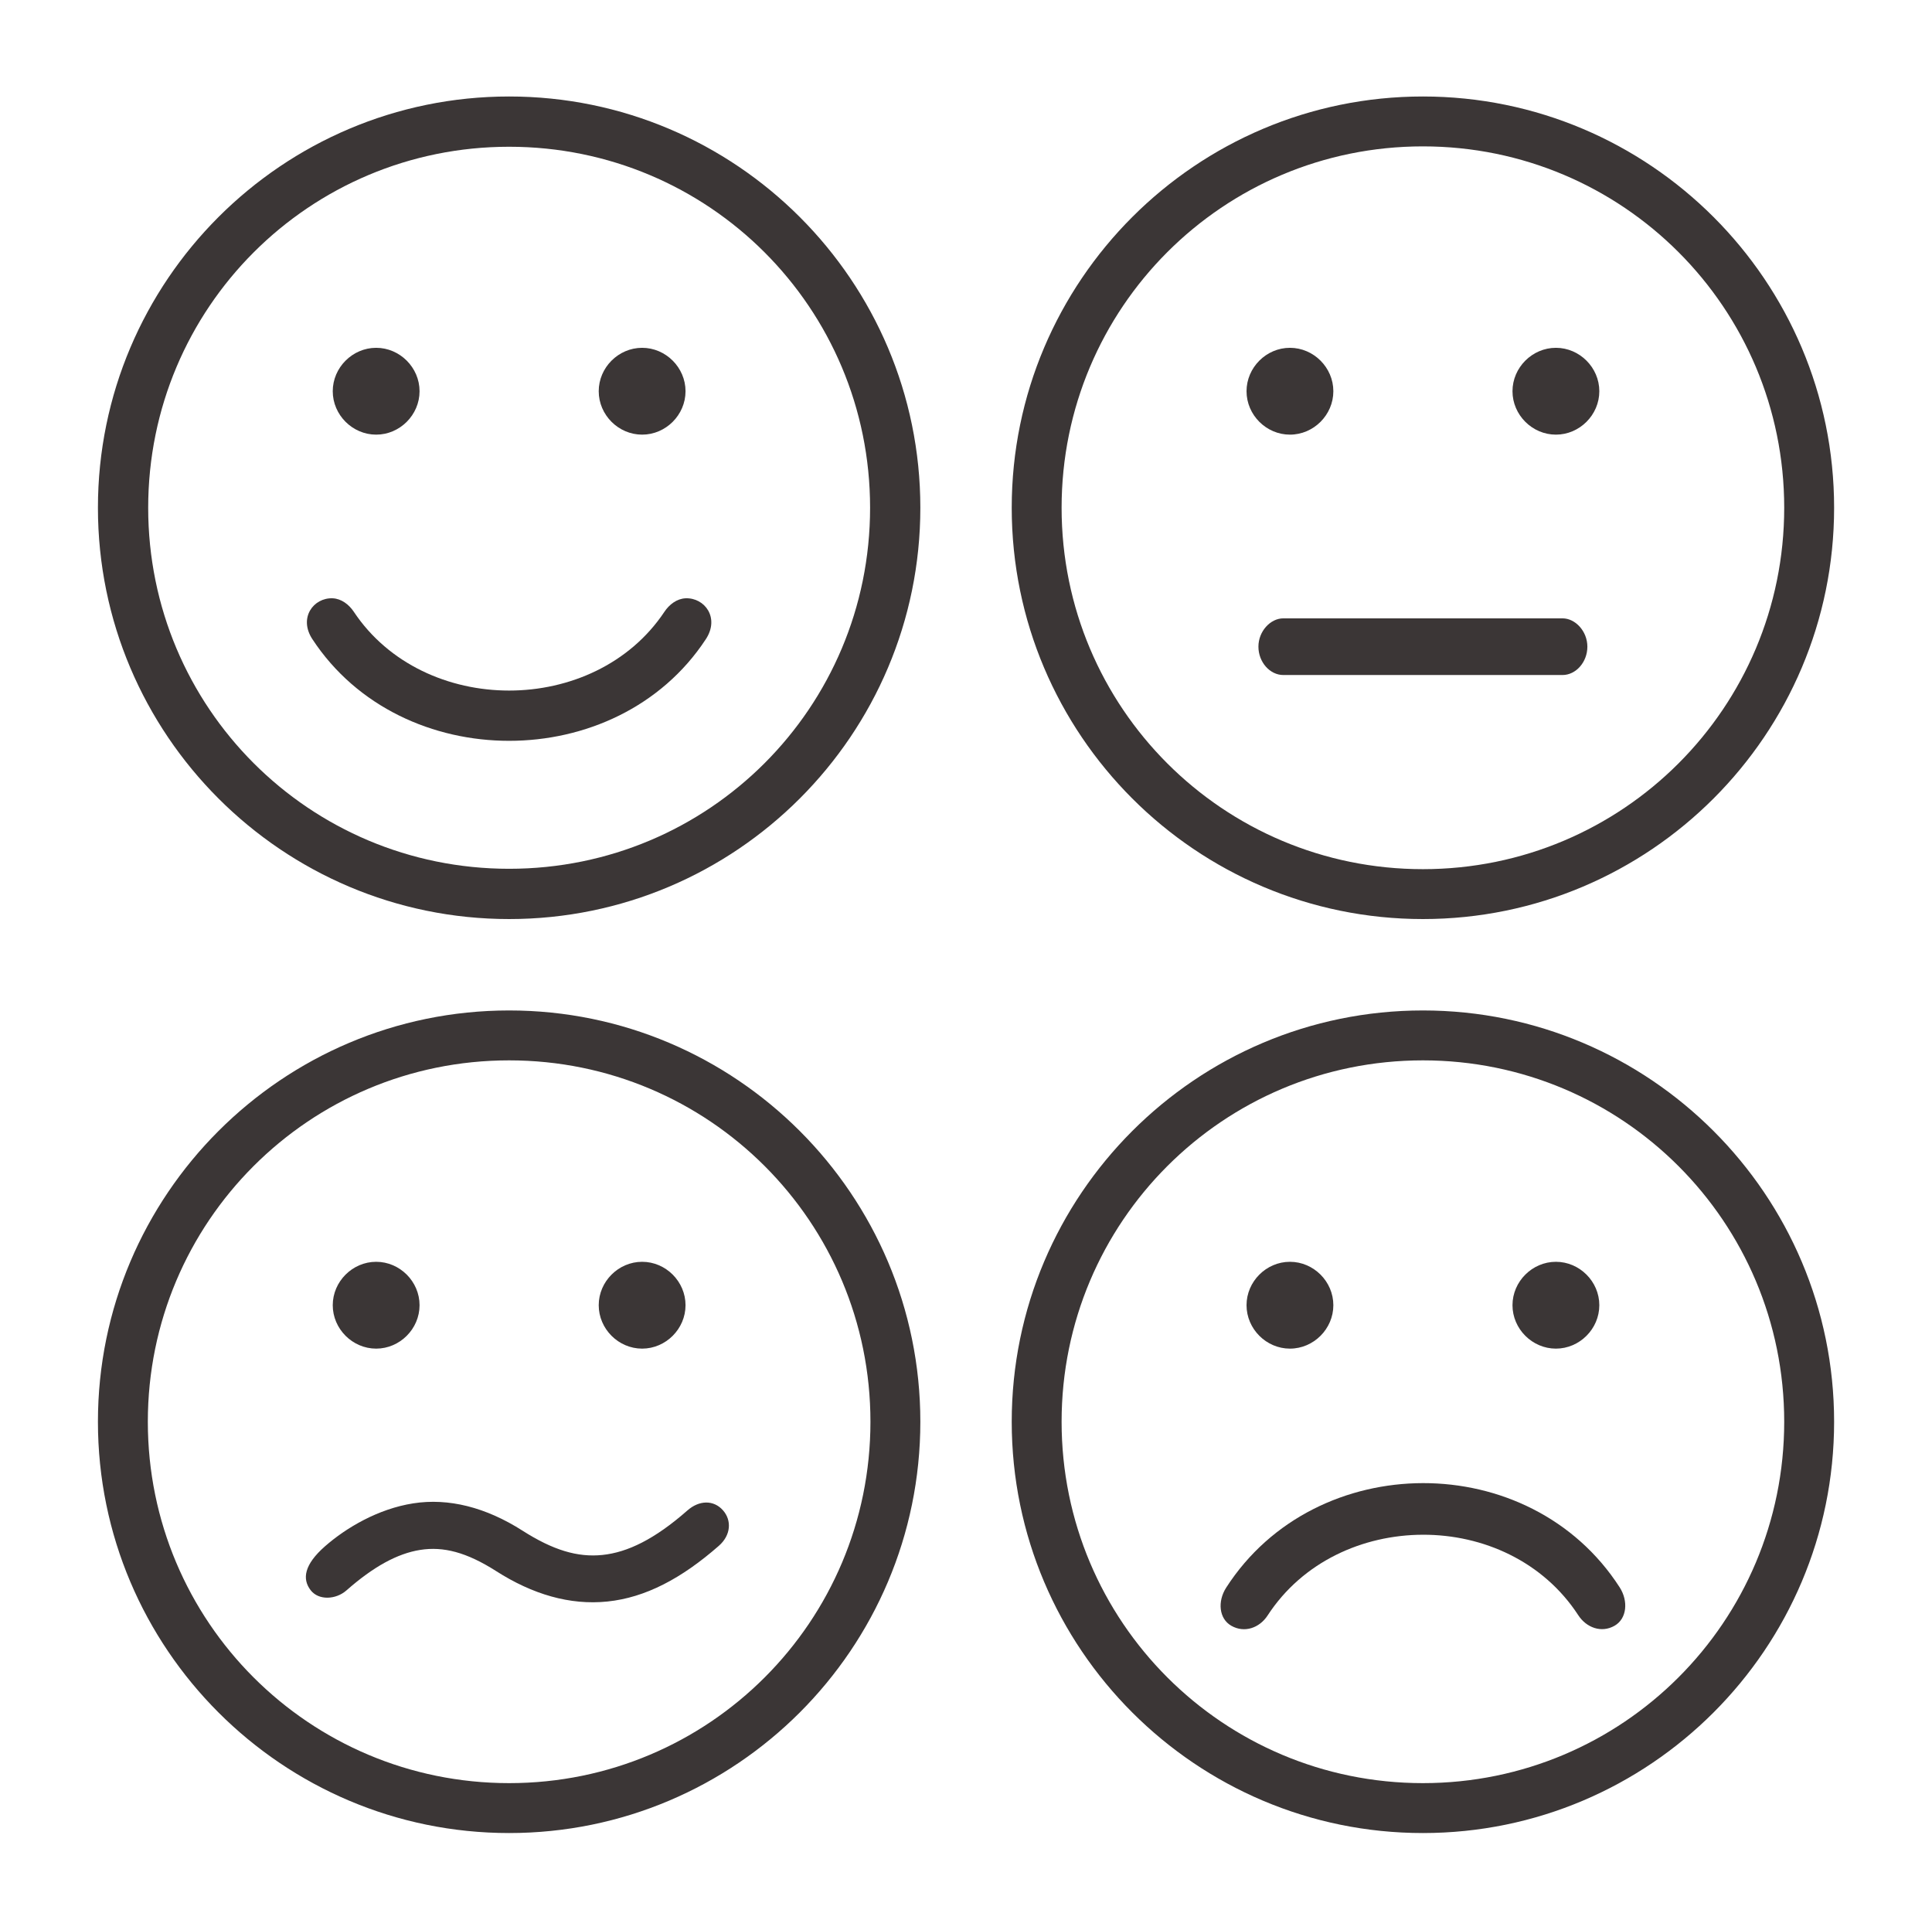 <svg xmlns="http://www.w3.org/2000/svg" width="87" height="86" viewBox="0 0 87 86" fill="none"><path d="M22.927 4.344C12.713 4.344 4.41 12.646 4.41 22.86C4.41 33.075 12.713 41.377 22.927 41.377C33.141 41.377 41.444 33.075 41.444 22.86C41.444 12.646 33.141 4.344 22.927 4.344ZM22.927 6.607C31.925 6.607 39.181 13.862 39.181 22.86C39.181 31.859 31.925 39.114 22.927 39.114C13.929 39.114 6.673 31.859 6.673 22.86C6.673 13.862 13.929 6.607 22.927 6.607Z" fill="#3B3636"></path><path d="M31.786 28.775C32.416 27.815 31.734 26.902 30.873 26.936C30.48 26.952 30.137 27.217 29.921 27.541C28.349 29.905 25.634 31.09 22.926 31.09C20.218 31.09 17.503 29.905 15.931 27.541C15.715 27.217 15.372 26.952 14.979 26.936C14.118 26.902 13.436 27.815 14.066 28.775C16.079 31.843 19.514 33.353 22.926 33.353C26.338 33.353 29.773 31.843 31.786 28.775Z" fill="#3B3636"></path><path d="M64.075 4.344C53.861 4.344 45.559 12.646 45.559 22.86C45.559 33.075 53.861 41.377 64.075 41.377C74.289 41.377 82.592 33.075 82.592 22.86C82.592 12.646 74.289 4.344 64.075 4.344ZM64.075 6.59C73.073 6.59 80.345 13.862 80.345 22.86C80.345 31.859 73.073 39.131 64.075 39.131C55.077 39.131 47.805 31.859 47.805 22.86C47.805 13.862 55.077 6.59 64.075 6.59Z" fill="#3B3636"></path><path d="M57.787 27.839C57.211 27.839 56.668 28.418 56.668 29.114C56.668 29.811 57.186 30.39 57.787 30.39H70.363C70.964 30.39 71.481 29.811 71.481 29.114C71.481 28.418 70.938 27.839 70.363 27.839H57.787Z" fill="#3B3636"></path><path d="M22.927 45.492C12.713 45.492 4.41 53.795 4.41 64.009C4.41 74.223 12.713 82.526 22.927 82.526C33.141 82.526 41.444 74.223 41.444 64.009C41.444 53.795 33.141 45.492 22.927 45.492ZM22.927 47.739C31.925 47.739 39.197 55.011 39.197 64.009C39.197 73.007 31.925 80.279 22.927 80.279C13.929 80.279 6.657 73.007 6.657 64.009C6.657 55.011 13.929 47.739 22.927 47.739Z" fill="#3B3636"></path><path d="M13.988 71.592C14.35 72.062 15.126 72.021 15.602 71.601C16.818 70.531 17.896 69.94 18.928 69.778C19.96 69.617 21.004 69.879 22.345 70.735C23.971 71.773 25.655 72.279 27.357 72.102C29.06 71.925 30.684 71.072 32.369 69.596C32.924 69.11 32.951 68.443 32.558 67.998C32.132 67.514 31.478 67.543 30.957 68.001C29.472 69.306 28.253 69.889 27.13 70.006C26.006 70.123 24.899 69.787 23.53 68.913C21.876 67.857 20.198 67.434 18.609 67.683C17.02 67.931 15.58 68.788 14.637 69.615C13.693 70.442 13.601 71.09 13.988 71.592V71.592Z" fill="#3B3636"></path><path d="M16.939 56.808C15.872 56.808 14.984 57.695 14.984 58.762C14.984 59.829 15.872 60.717 16.939 60.717C18.006 60.717 18.893 59.829 18.893 58.762C18.893 57.695 18.006 56.808 16.939 56.808Z" fill="#3B3636"></path><path d="M28.916 56.808C27.848 56.808 26.961 57.695 26.961 58.762C26.961 59.829 27.848 60.717 28.916 60.717C29.983 60.717 30.87 59.829 30.87 58.762C30.87 57.695 29.983 56.808 28.916 56.808Z" fill="#3B3636"></path><path d="M64.075 45.492C53.861 45.492 45.559 53.795 45.559 64.009C45.559 74.223 53.861 82.526 64.075 82.526C74.289 82.526 82.592 74.223 82.592 64.009C82.592 53.795 74.289 45.492 64.075 45.492ZM64.075 47.739C73.073 47.739 80.345 55.011 80.345 64.009C80.345 73.007 73.073 80.279 64.075 80.279C55.077 80.279 47.805 73.007 47.805 64.009C47.805 55.011 55.077 47.739 64.075 47.739Z" fill="#3B3636"></path><path d="M64.076 66.772C60.664 66.779 57.238 68.336 55.216 71.478C54.821 72.093 54.888 72.875 55.447 73.194C56.04 73.532 56.716 73.292 57.081 72.732C58.658 70.309 61.367 69.102 64.076 69.096C66.784 69.089 69.494 70.296 71.071 72.719C71.435 73.279 72.111 73.532 72.704 73.194C73.264 72.875 73.331 72.079 72.936 71.465C70.913 68.323 67.487 66.766 64.076 66.772Z" fill="#3B3636"></path><path d="M58.087 56.808C57.02 56.808 56.133 57.695 56.133 58.762C56.133 59.829 57.02 60.717 58.087 60.717C59.155 60.717 60.042 59.829 60.042 58.762C60.042 57.695 59.155 56.808 58.087 56.808Z" fill="#3B3636"></path><path d="M70.064 56.808C68.997 56.808 68.109 57.695 68.109 58.762C68.109 59.829 68.997 60.717 70.064 60.717C71.131 60.717 72.019 59.829 72.019 58.762C72.019 57.695 71.131 56.808 70.064 56.808Z" fill="#3B3636"></path><path d="M16.939 15.659C15.872 15.659 14.984 16.547 14.984 17.614C14.984 18.681 15.872 19.568 16.939 19.568C18.006 19.568 18.893 18.681 18.893 17.614C18.893 16.547 18.006 15.659 16.939 15.659Z" fill="#3B3636"></path><path d="M28.916 15.659C27.848 15.659 26.961 16.547 26.961 17.614C26.961 18.681 27.848 19.568 28.916 19.568C29.983 19.568 30.87 18.681 30.87 17.614C30.87 16.547 29.983 15.659 28.916 15.659Z" fill="#3B3636"></path><path d="M58.087 15.659C57.02 15.659 56.133 16.547 56.133 17.614C56.133 18.681 57.02 19.568 58.087 19.568C59.155 19.568 60.042 18.681 60.042 17.614C60.042 16.547 59.155 15.659 58.087 15.659Z" fill="#3B3636"></path><path d="M70.064 15.659C68.997 15.659 68.109 16.547 68.109 17.614C68.109 18.681 68.997 19.568 70.064 19.568C71.131 19.568 72.019 18.681 72.019 17.614C72.019 16.547 71.131 15.659 70.064 15.659Z" fill="#3B3636"></path></svg>